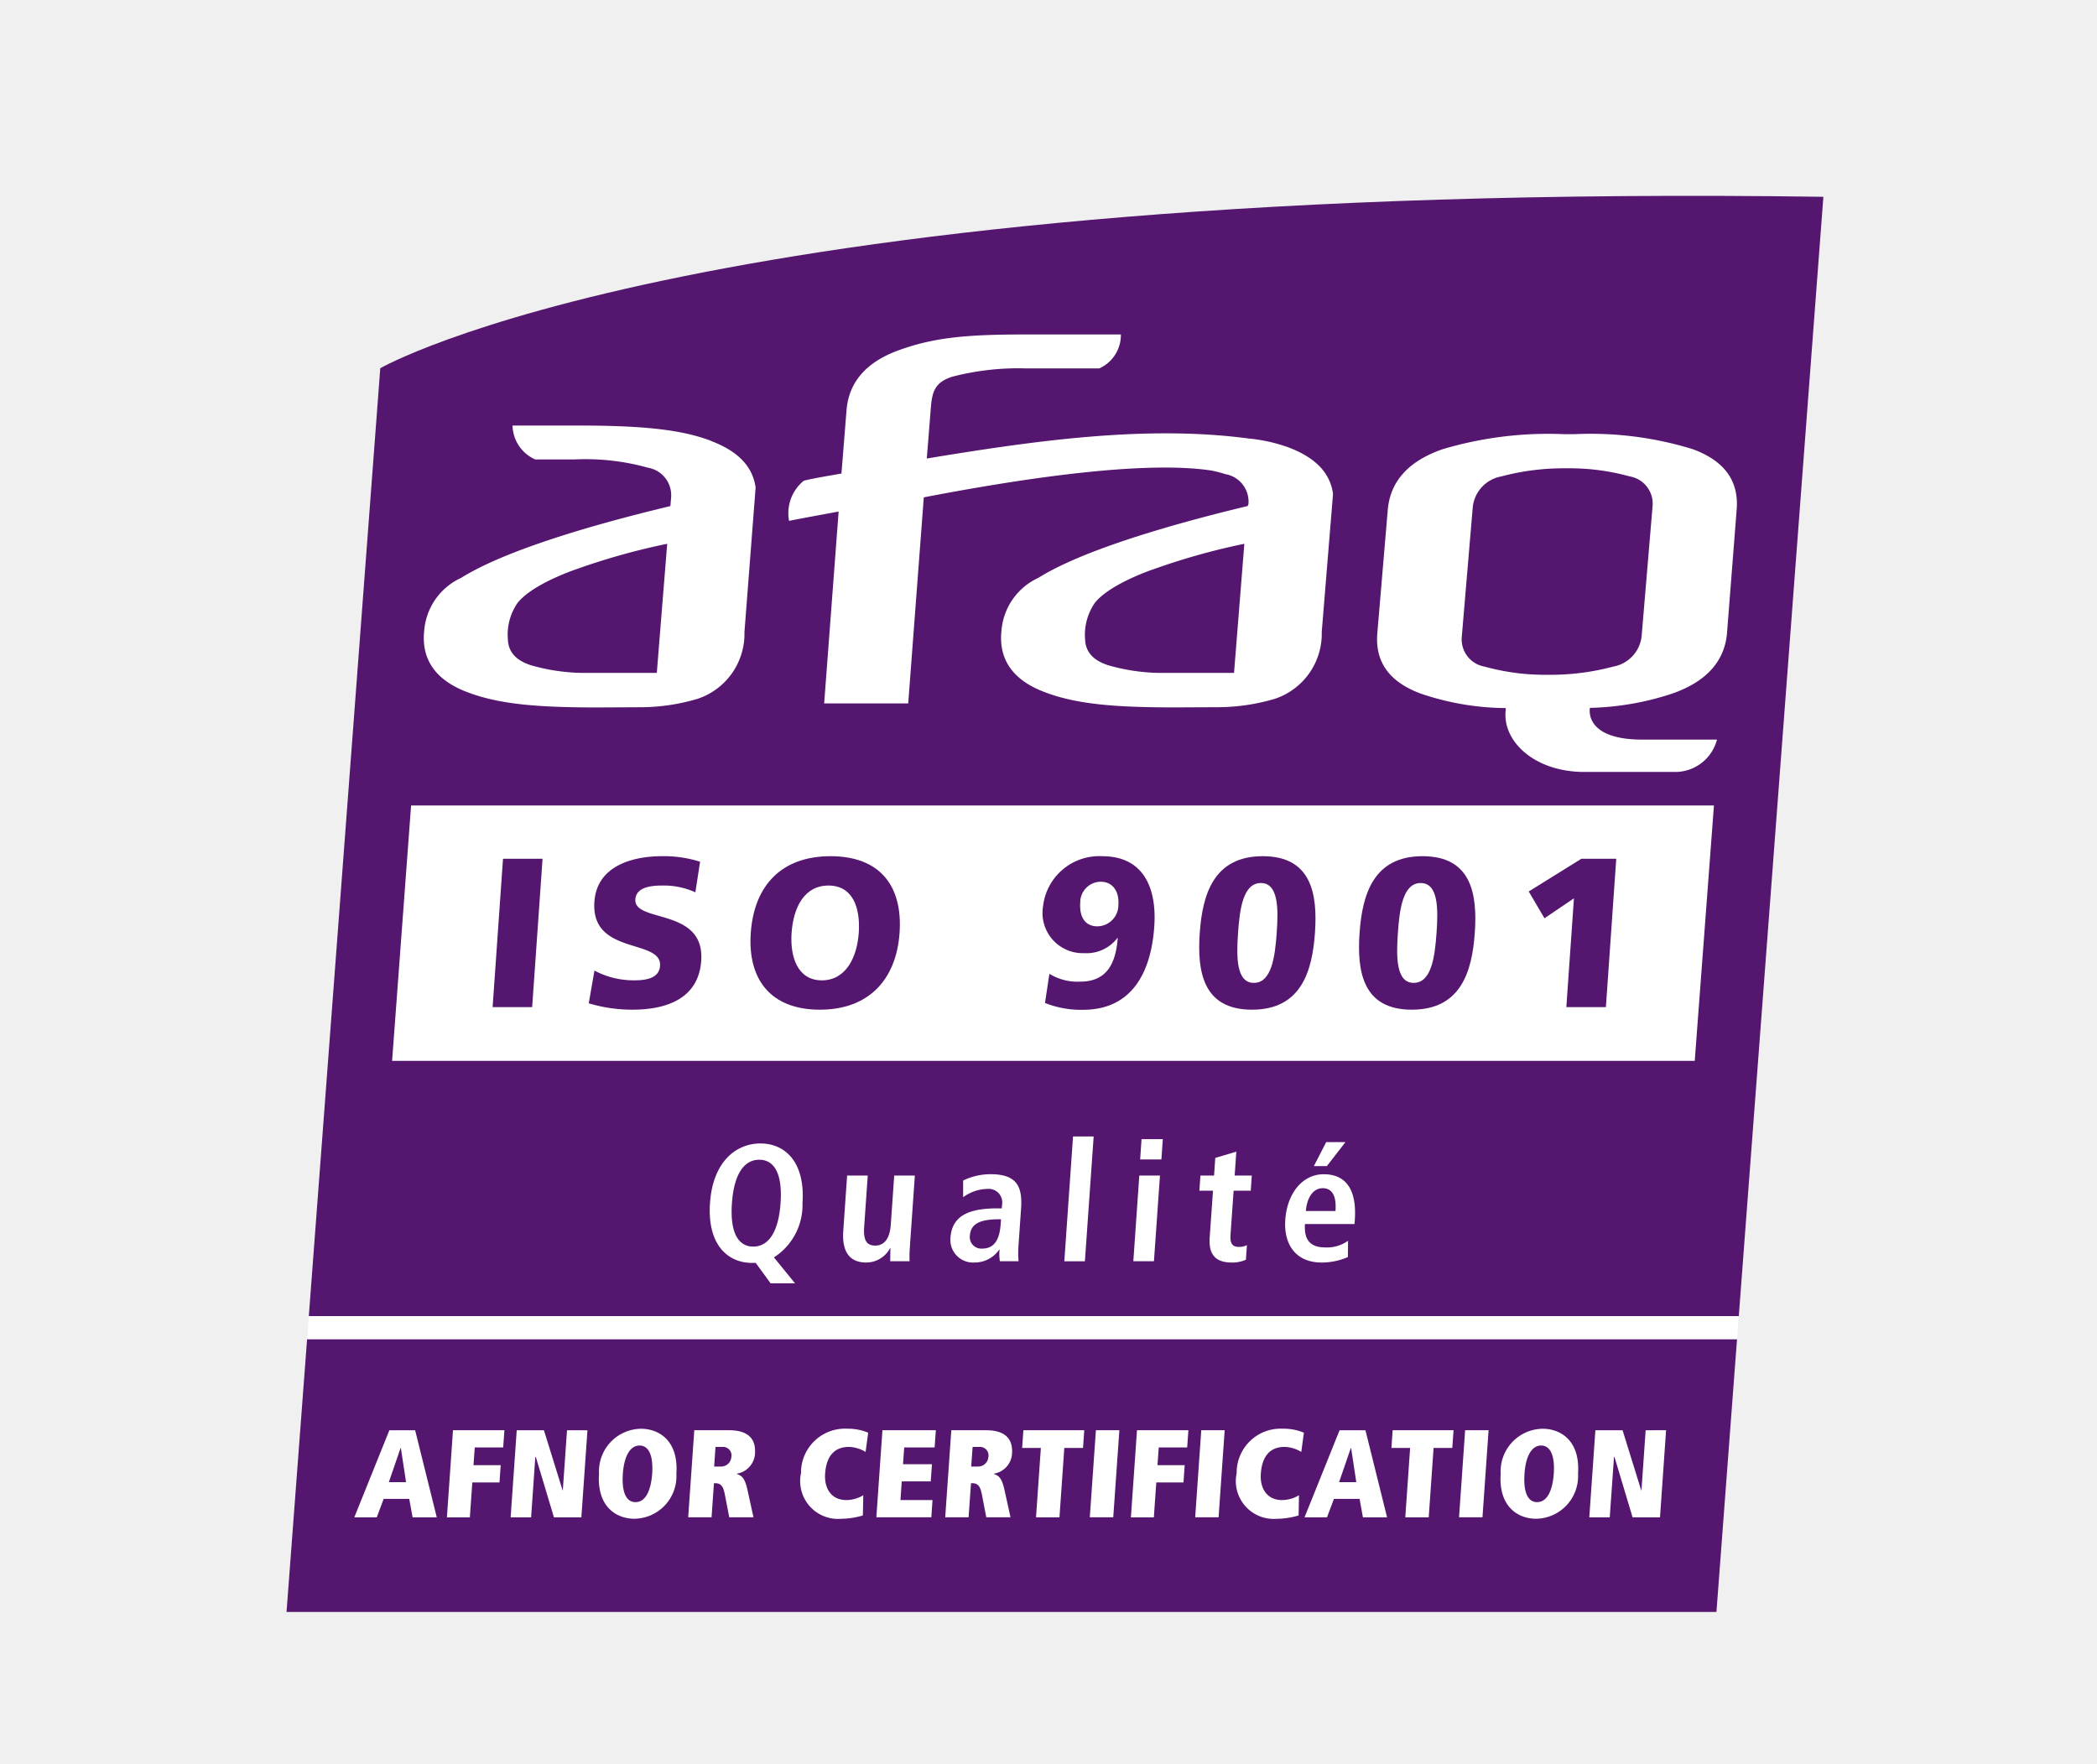 <svg xmlns="http://www.w3.org/2000/svg" xmlns:xlink="http://www.w3.org/1999/xlink" width="126" height="106" viewBox="0 0 126 106">
  <defs>
    <clipPath id="clip-path">
      <path id="Tracé_1206" data-name="Tracé 1206" d="M3,0H94.233V67.575H3ZM3,0" transform="translate(-3)"/>
    </clipPath>
    <clipPath id="clip-path-2">
      <path id="Tracé_1208" data-name="Tracé 1208" d="M0,186H87.515v16.4H0Zm0,0" transform="translate(0 -186)"/>
    </clipPath>
  </defs>
  <g id="ISO9001" transform="translate(-985 -4036)">
    <rect id="Rectangle_84" data-name="Rectangle 84" width="126" height="106" transform="translate(985 4036)" fill="#f0f0f0"/>
    <g id="Groupe_1310" data-name="Groupe 1310" transform="translate(996.163 4046)">
      <g id="surface1" transform="translate(6.054 1.768)">
        <g id="Groupe_1525" data-name="Groupe 1525" transform="translate(1.108)" clip-path="url(#clip-path)">
          <path id="Tracé_1205" data-name="Tracé 1205" d="M94.628.055c-67.25-.952-86.71,10.3-86.71,10.3L3.625,67.306H89.546L94.628.055" transform="translate(-3.394 0.002)" fill="#54166e"/>
        </g>
        <g id="Groupe_1526" data-name="Groupe 1526" transform="translate(0 68.683)" clip-path="url(#clip-path-2)">
          <path id="Tracé_1207" data-name="Tracé 1207" d="M0,202.42H85.917l1.237-16.393H1.235L0,202.42" transform="translate(0 -186.017)" fill="#54166e"/>
        </g>
        <path id="Tracé_1209" data-name="Tracé 1209" d="M71.476,160.386c.809,0,1.506-.69,1.641-2.61s-.467-2.608-1.278-2.608-1.507.689-1.643,2.608.469,2.61,1.279,2.61m.15.981h-.219c-1.45,0-2.7-1.082-2.529-3.59s1.581-3.588,3.031-3.588,2.7,1.082,2.527,3.588a3.732,3.732,0,0,1-1.716,3.258l1.269,1.559H72.52l-.894-1.227" transform="translate(-43.434 -97.252)" fill="#fff"/>
        <path id="Tracé_1210" data-name="Tracé 1210" d="M94.583,163.713a6.708,6.708,0,0,0-.019.849H93.4c.009-.261,0-.529.016-.789l-.029-.011.01.011a1.637,1.637,0,0,1-1.432.868c-1.168,0-1.458-.868-1.385-1.908l.231-3.319h1.24l-.216,3.09c-.055.788.143,1.118.661,1.118.661,0,.893-.6.939-1.26l.206-2.948h1.24l-.3,4.3" transform="translate(-57.128 -100.549)" fill="#fff"/>
        <path id="Tracé_1211" data-name="Tracé 1211" d="M111.068,161.906h-.11c-1.062,0-1.706.222-1.76.969a.69.69,0,0,0,.736.792c.74,0,1.049-.551,1.112-1.471Zm-2.278-2.328a3.754,3.754,0,0,1,1.656-.38c1.6,0,1.916.779,1.826,2.069l-.157,2.25a6.263,6.263,0,0,0,.006.908H111a2.635,2.635,0,0,1-.021-.7h-.017a1.793,1.793,0,0,1-1.5.779A1.36,1.36,0,0,1,108.031,163c.1-1.4,1.262-1.75,2.831-1.75h.25l.014-.189a.819.819,0,0,0-.891-.979,2.533,2.533,0,0,0-1.445.5v-1" transform="translate(-68.137 -100.413)" fill="#fff"/>
        <path id="Tracé_1212" data-name="Tracé 1212" d="M127.083,153.055h1.24l-.527,7.5h-1.237l.524-7.5" transform="translate(-79.826 -96.538)" fill="#fff"/>
        <path id="Tracé_1213" data-name="Tracé 1213" d="M138.282,153.488h1.279l-.085,1.22H138.2Zm-.134,2.188h1.242l-.362,5.148h-1.239l.359-5.148" transform="translate(-86.909 -96.811)" fill="#fff"/>
        <path id="Tracé_1214" data-name="Tracé 1214" d="M149.483,155.9l1.268-.379-.1,1.438h1.029l-.062.91h-1.03l-.187,2.667c-.038.551.153.711.51.711a1.016,1.016,0,0,0,.477-.111l-.061.881a2.015,2.015,0,0,1-.842.169c-.92,0-1.411-.419-1.336-1.5l.2-2.817h-.819l.064-.91h.819l.073-1.059" transform="translate(-93.682 -98.093)" fill="#fff"/>
        <path id="Tracé_1215" data-name="Tracé 1215" d="M164.958,153.977h1.158L165,155.416h-.781Zm.56,4.138c.065-.91-.2-1.37-.765-1.37-.648,0-.966.689-1.014,1.37Zm.746,2.768a4.005,4.005,0,0,1-1.562.329c-1.659,0-2.3-1.188-2.2-2.577.107-1.539,1-2.729,2.31-2.729,1.109,0,2.014.649,1.867,2.75l-.017.241h-2.978c-.061.877.252,1.406,1.212,1.406a2.182,2.182,0,0,0,1.377-.4l-.01.98" transform="translate(-102.491 -97.119)" fill="#fff"/>
        <path id="Tracé_1216" data-name="Tracé 1216" d="M13.823,201.924h-.016l-.705,2.054h1.034Zm.506,3.058H12.791l-.414,1.109h-1.35l2.106-5.232h1.549l1.3,5.232H14.528l-.2-1.109" transform="translate(-6.955 -126.69)" fill="#fff"/>
        <path id="Tracé_1217" data-name="Tracé 1217" d="M26.459,200.859h3.09l-.074,1.033H27.767l-.076,1.066h1.634l-.071,1.036H27.62l-.147,2.1H26.094l.365-5.23" transform="translate(-16.458 -126.69)" fill="#fff"/>
        <path id="Tracé_1218" data-name="Tracé 1218" d="M37.978,202.463h-.029l-.254,3.628h-1.23l.366-5.232h1.634l1.121,3.606H39.6l.252-3.606h1.229l-.366,5.232H39.067l-1.089-3.628" transform="translate(-23 -126.69)" fill="#fff"/>
        <path id="Tracé_1219" data-name="Tracé 1219" d="M53,205.025h.009c.593,0,.923-.668,1-1.7.072-1.017-.166-1.7-.757-1.7s-.933.684-1.005,1.7c-.071,1.036.167,1.7.759,1.7m.325-4.408c1.138,0,2.269.765,2.133,2.7a2.56,2.56,0,0,1-2.513,2.707c-1.14,0-2.27-.764-2.135-2.707a2.561,2.561,0,0,1,2.514-2.7" transform="translate(-32.04 -126.537)" fill="#fff"/>
        <path id="Tracé_1220" data-name="Tracé 1220" d="M67.334,203.04a.613.613,0,0,0,.616-.561.511.511,0,0,0-.557-.616H67l-.082,1.177Zm.2,1.568c-.1-.5-.327-.566-.554-.566h-.074l-.143,2.047H65.359l.365-5.23h2.093c1.056,0,1.624.443,1.556,1.409a1.3,1.3,0,0,1-1.088,1.2l0,.021c.294.1.48.24.638.967l.359,1.632H67.825l-.286-1.481" transform="translate(-41.225 -126.69)" fill="#fff"/>
        <path id="Tracé_1221" data-name="Tracé 1221" d="M87.409,205.826a4.687,4.687,0,0,1-1.3.2,2.274,2.274,0,0,1-2.418-2.745,2.644,2.644,0,0,1,2.788-2.667,3.138,3.138,0,0,1,1.249.24l-.156,1.154a2.041,2.041,0,0,0-1-.3c-.9,0-1.36.584-1.432,1.606-.063.9.384,1.587,1.269,1.587a1.978,1.978,0,0,0,1.024-.29l-.025,1.213" transform="translate(-52.779 -126.537)" fill="#fff"/>
        <path id="Tracé_1222" data-name="Tracé 1222" d="M96.339,200.859h3.209l-.073,1.033H97.647l-.071,1.007h1.738l-.072,1.034H97.5l-.078,1.122h1.926l-.071,1.034H95.973l.366-5.23" transform="translate(-60.534 -126.69)" fill="#fff"/>
        <path id="Tracé_1223" data-name="Tracé 1223" d="M109.156,203.04a.613.613,0,0,0,.616-.561.512.512,0,0,0-.557-.616h-.389l-.084,1.177Zm.2,1.568c-.1-.5-.329-.566-.554-.566h-.073l-.144,2.047H107.18l.366-5.23h2.091c1.057,0,1.625.443,1.558,1.409a1.3,1.3,0,0,1-1.088,1.2l0,.021c.294.1.477.24.637.967l.359,1.632h-1.456l-.285-1.481" transform="translate(-67.603 -126.69)" fill="#fff"/>
        <path id="Tracé_1224" data-name="Tracé 1224" d="M120.828,201.924H119.7l.075-1.065h3.658l-.074,1.065h-1.125l-.291,4.167h-1.409l.291-4.167" transform="translate(-75.501 -126.69)" fill="#fff"/>
        <path id="Tracé_1225" data-name="Tracé 1225" d="M131.077,200.859h1.409l-.367,5.23h-1.409l.366-5.23" transform="translate(-82.445 -126.69)" fill="#fff"/>
        <path id="Tracé_1226" data-name="Tracé 1226" d="M137.757,200.859h3.09l-.073,1.033h-1.708l-.076,1.066h1.634l-.072,1.036h-1.634l-.147,2.1h-1.379l.366-5.23" transform="translate(-86.658 -126.69)" fill="#fff"/>
        <path id="Tracé_1227" data-name="Tracé 1227" d="M148.217,200.859h1.408l-.366,5.23h-1.406l.365-5.23" transform="translate(-93.256 -126.69)" fill="#fff"/>
        <path id="Tracé_1228" data-name="Tracé 1228" d="M158.307,205.826a4.716,4.716,0,0,1-1.306.2,2.275,2.275,0,0,1-2.417-2.745,2.644,2.644,0,0,1,2.788-2.667,3.133,3.133,0,0,1,1.251.24l-.156,1.154a2.052,2.052,0,0,0-1-.3c-.9,0-1.359.584-1.431,1.606-.064.9.385,1.587,1.268,1.587a1.979,1.979,0,0,0,1.025-.29l-.023,1.213" transform="translate(-97.495 -126.537)" fill="#fff"/>
        <path id="Tracé_1229" data-name="Tracé 1229" d="M168.449,201.924h-.016l-.707,2.054h1.034Zm.506,3.058h-1.538L167,206.091h-1.35l2.106-5.232h1.554l1.3,5.232h-1.452l-.2-1.109" transform="translate(-104.483 -126.69)" fill="#fff"/>
        <path id="Tracé_1230" data-name="Tracé 1230" d="M180.909,201.924h-1.124l.073-1.065h3.66l-.076,1.065h-1.124l-.292,4.167h-1.408l.29-4.167" transform="translate(-113.397 -126.69)" fill="#fff"/>
        <path id="Tracé_1231" data-name="Tracé 1231" d="M191.158,200.859h1.409l-.367,5.23h-1.408l.365-5.23" transform="translate(-120.341 -126.69)" fill="#fff"/>
        <path id="Tracé_1232" data-name="Tracé 1232" d="M199.712,205.025h.007c.593,0,.923-.668,1-1.7.071-1.017-.166-1.7-.758-1.7s-.934.684-1,1.7c-.072,1.036.164,1.7.759,1.7m.325-4.408c1.138,0,2.269.765,2.132,2.7a2.56,2.56,0,0,1-2.513,2.707c-1.138,0-2.269-.764-2.135-2.707a2.561,2.561,0,0,1,2.516-2.7" transform="translate(-124.577 -126.537)" fill="#fff"/>
        <path id="Tracé_1233" data-name="Tracé 1233" d="M213.5,202.463h-.029l-.256,3.628h-1.229l.366-5.232h1.634l1.118,3.606h.017l.251-3.606H216.6l-.365,5.232h-1.649l-1.087-3.628" transform="translate(-133.709 -126.69)" fill="#fff"/>
        <path id="Tracé_1234" data-name="Tracé 1234" d="M36.335,52.236H31.767a11.728,11.728,0,0,1-3-.46c-.9-.29-1.352-.8-1.38-1.548a3.341,3.341,0,0,1,.578-2.191C28.879,46.873,31.521,46,31.521,46a40.354,40.354,0,0,1,5.438-1.52Zm3.243-13.948c-1.629-.613-3.749-.922-8.131-.913H27.666a2.283,2.283,0,0,0,1.362,2.037h2.353a13.936,13.936,0,0,1,4.417.495,1.679,1.679,0,0,1,1.395,1.807l-.042.5C31.78,43.5,27.022,45,24.578,46.527a3.823,3.823,0,0,0-2.22,3.181c-.166,1.575.529,2.922,2.628,3.7,1.93.733,4.3.9,7.679.906L35.5,54.3a12.18,12.18,0,0,0,3.271-.5,4.117,4.117,0,0,0,2.83-4.019l.671-8.685c-.175-1.249-1.039-2.177-2.694-2.8" transform="translate(-14.087 -23.574)" fill="#fff"/>
        <path id="Tracé_1235" data-name="Tracé 1235" d="M108.468,42.894H103.9a11.684,11.684,0,0,1-2.995-.46c-.9-.29-1.356-.8-1.385-1.548a3.361,3.361,0,0,1,.579-2.191c.911-1.164,3.556-2.038,3.556-2.038a40.364,40.364,0,0,1,5.432-1.52Zm3.244-13.559a9.671,9.671,0,0,0-2.351-.522c-6.166-.824-12.842.125-19.354,1.2l.248-3.107c.078-.9.241-1.483,1.291-1.81A15.724,15.724,0,0,1,96,24.6h4.369a2.2,2.2,0,0,0,1.3-2.04h-5.8c-3.38,0-5.372.173-7.429.906-2.233.773-3.124,2.1-3.254,3.628l-.307,3.821c-.7.128-1.551.258-2.26.431a2.509,2.509,0,0,0-.887,2.417l.014-.006c.964-.195,2.04-.382,2.964-.56l-.87,11.531h5.051l.936-12.382c4.079-.78,12.636-2.306,17.266-1.613a6.824,6.824,0,0,1,.841.216,1.681,1.681,0,0,1,1.4,1.809l-.048.11c-5.372,1.29-10.13,2.788-12.572,4.313a3.827,3.827,0,0,0-2.221,3.181c-.167,1.575.531,2.922,2.63,3.7,1.93.733,4.3.9,7.678.906l2.833-.013a12.215,12.215,0,0,0,3.275-.5,4.118,4.118,0,0,0,2.829-4.019l.678-8.3c-.172-1.251-1.04-2.178-2.7-2.8" transform="translate(-51.537 -14.231)" fill="#fff"/>
        <path id="Tracé_1236" data-name="Tracé 1236" d="M196.434,39.687a20.818,20.818,0,0,0-7.142-.906h-.6a22.171,22.171,0,0,0-7.312.906c-2.249.779-3.158,2.113-3.288,3.645l-.627,7.4c-.131,1.543.522,2.875,2.635,3.646a16.2,16.2,0,0,0,5.086.861c-.016.209,0,.022-.018.231-.134,1.793,1.755,3.606,4.737,3.606h5.544a2.6,2.6,0,0,0,2.425-1.943h-4.4c-3.656.03-3.235-1.907-3.235-1.907a16.949,16.949,0,0,0,4.917-.848c2.241-.772,3.191-2.1,3.32-3.646l.579-7.4c.13-1.532-.514-2.866-2.624-3.645M194,43.145l-.655,7.782a2.087,2.087,0,0,1-1.719,1.822,14.525,14.525,0,0,1-3.9.488,13.559,13.559,0,0,1-3.808-.488,1.663,1.663,0,0,1-1.376-1.822l.659-7.782a2.1,2.1,0,0,1,1.715-1.826,14.615,14.615,0,0,1,3.9-.488,13.607,13.607,0,0,1,3.815.488A1.661,1.661,0,0,1,194,43.145" transform="translate(-111.924 -24.461)" fill="#fff"/>
        <path id="Tracé_1237" data-name="Tracé 1237" d="M17.176,114.546h78.27L96.6,99.2H18.317l-1.141,15.343" transform="translate(-10.833 -62.571)" fill="#fff"/>
        <path id="Tracé_1238" data-name="Tracé 1238" d="M34.156,107.863h2.376l-.625,8.917H33.531l.625-8.917" transform="translate(-21.149 -68.033)" fill="#54166e"/>
        <path id="Tracé_1239" data-name="Tracé 1239" d="M49.518,114.322a4.983,4.983,0,0,0,2.412.585c.753,0,1.48-.151,1.529-.867.117-1.66-4.171-.611-3.944-3.858.149-2.147,2.283-2.734,4.072-2.734a7.269,7.269,0,0,1,2.278.333l-.283,1.839a4.562,4.562,0,0,0-1.952-.408c-.6,0-1.6.05-1.654.829-.1,1.442,4.183.472,3.957,3.693-.162,2.31-2.146,2.937-4.127,2.937a9.087,9.087,0,0,1-2.63-.382l.342-1.967" transform="translate(-31.017 -67.772)" fill="#54166e"/>
        <path id="Tracé_1240" data-name="Tracé 1240" d="M79.779,114.909c1.442,0,2.115-1.38,2.217-2.848.108-1.546-.375-2.849-1.819-2.849s-2.109,1.3-2.217,2.849c-.1,1.468.376,2.848,1.819,2.848m.522-7.46c2.937,0,4.347,1.75,4.147,4.612-.2,2.834-1.881,4.611-4.792,4.611s-4.347-1.777-4.148-4.611c.2-2.862,1.855-4.612,4.793-4.612" transform="translate(-47.614 -67.772)" fill="#54166e"/>
        <path id="Tracé_1241" data-name="Tracé 1241" d="M126.541,108.983a1.242,1.242,0,0,0-1.226,1.263c-.05.741.209,1.418,1.039,1.418a1.281,1.281,0,0,0,1.253-1.315c.052-.729-.3-1.366-1.066-1.366m-3.081,5.532a3.24,3.24,0,0,0,1.843.472c1.584,0,2.144-1.047,2.265-2.618h-.024a2.334,2.334,0,0,1-1.992.906,2.417,2.417,0,0,1-2.472-2.81,3.4,3.4,0,0,1,3.556-3.015c2.543,0,3.284,1.994,3.127,4.228-.19,2.735-1.331,5-4.281,5a5.821,5.821,0,0,1-2.284-.41l.263-1.748" transform="translate(-77.625 -67.772)" fill="#54166e"/>
        <path id="Tracé_1242" data-name="Tracé 1242" d="M153.163,112.061c.1-1.416.12-3-.953-3s-1.272,1.585-1.37,3-.121,3,.95,3,1.272-1.582,1.373-3m-4.624,0c.163-2.311.835-4.612,3.785-4.612s3.3,2.3,3.137,4.612-.832,4.611-3.783,4.611-3.3-2.3-3.139-4.611" transform="translate(-93.668 -67.772)" fill="#54166e"/>
        <path id="Tracé_1243" data-name="Tracé 1243" d="M179.174,112.061c.1-1.416.12-3-.953-3s-1.272,1.585-1.37,3-.121,3,.95,3,1.274-1.582,1.373-3m-4.625,0c.163-2.311.832-4.612,3.785-4.612s3.3,2.3,3.138,4.612-.832,4.611-3.784,4.611-3.3-2.3-3.139-4.611" transform="translate(-110.075 -67.772)" fill="#54166e"/>
        <path id="Tracé_1244" data-name="Tracé 1244" d="M204.846,110.24l-1.771,1.2-.946-1.61,3.165-1.967h2.094l-.623,8.917h-2.376l.457-6.54" transform="translate(-127.491 -68.033)" fill="#54166e"/>
        <path id="Tracé_1245" data-name="Tracé 1245" d="M3.452,182.277l-.1,1.385H89.267l.1-1.385H3.452" transform="translate(-2.111 -114.969)" fill="#fff"/>
      </g>
    </g>
  </g>
</svg>
